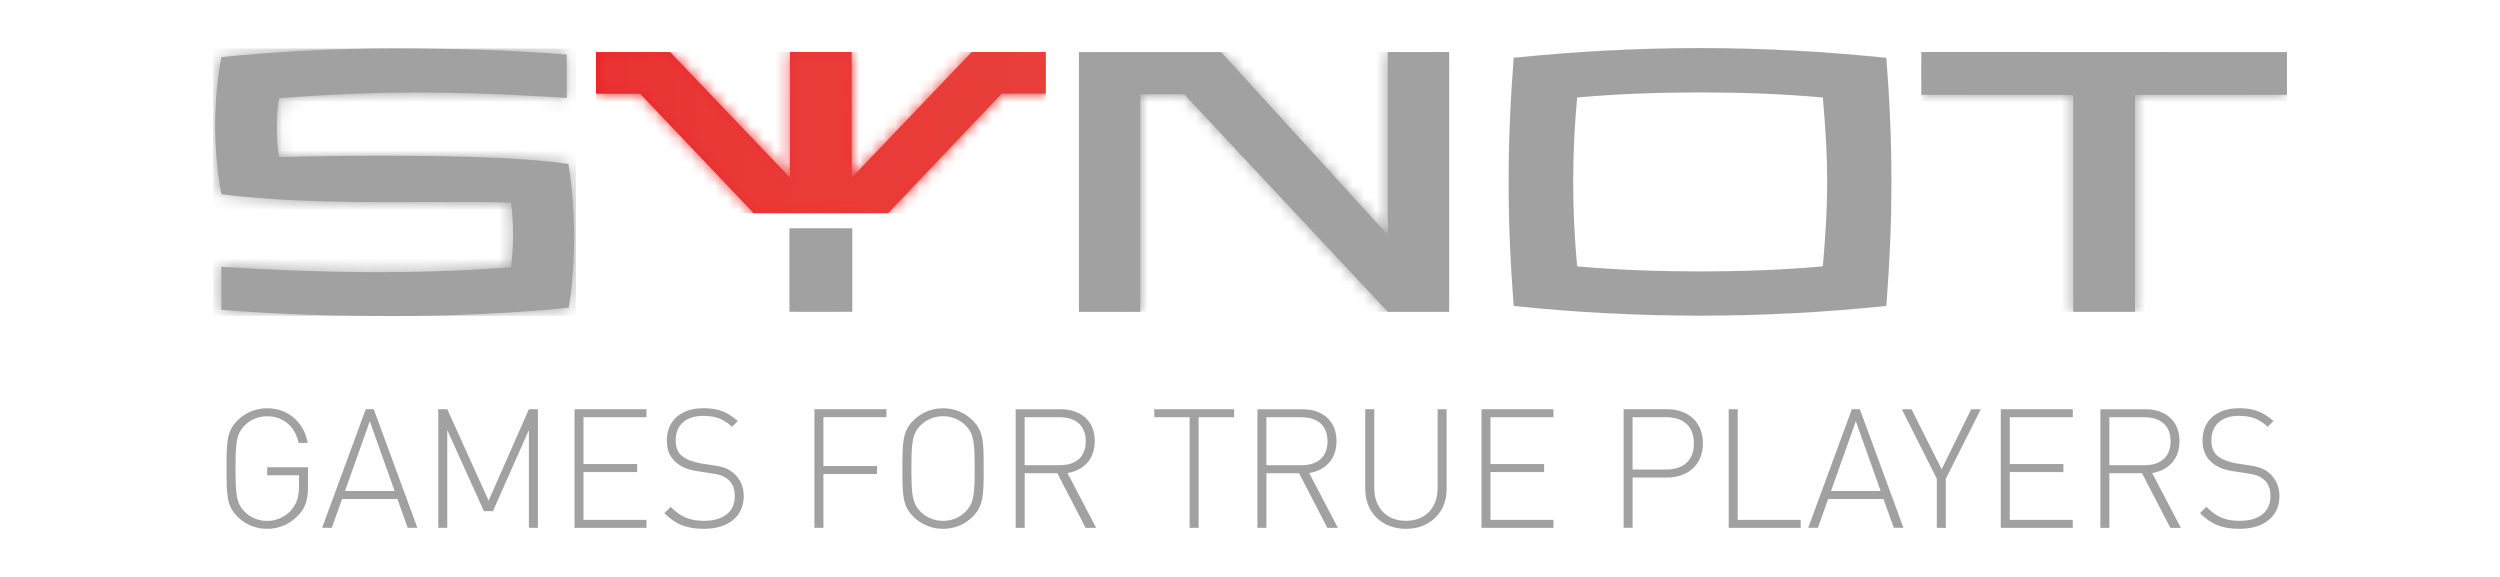 <?xml version="1.0" encoding="UTF-8"?> <svg xmlns="http://www.w3.org/2000/svg" width="208" height="48" viewBox="0 0 208 48" fill="none"><g clip-path="url(#clip0_934_4114)"><path d="M190.277 4.34L159.857 4.324V7.888L172.495 7.896V25.94H177.628V7.896L190.277 7.888V4.34Z" fill="#a1a1a1"></path><mask id="mask0_934_4114" style="mask-type:luminance" maskUnits="userSpaceOnUse" x="159" y="4" width="32" height="22"><path d="M190.277 4.34L159.857 4.324V7.888L172.495 7.896V25.94H177.628V7.896L190.277 7.888V4.34Z" fill="#a1a1a1"></path></mask><g mask="url(#mask0_934_4114)"><path d="M190.277 4.324H159.857V25.94H190.277V4.324Z" fill="#a1a1a1"></path></g><path d="M130.889 15.134C130.889 13.928 130.921 12.753 130.971 11.609C131.03 10.469 131.108 9.298 131.217 8.111C132.904 7.963 134.602 7.853 136.328 7.787C138.045 7.72 139.755 7.689 141.454 7.689C143.152 7.689 144.838 7.72 146.556 7.787C148.274 7.853 149.972 7.963 151.659 8.111C151.768 9.298 151.85 10.469 151.916 11.609C151.983 12.749 152.018 13.928 152.018 15.134C152.018 16.34 151.983 17.519 151.916 18.659C151.85 19.799 151.768 20.971 151.659 22.161C149.972 22.31 148.274 22.419 146.556 22.485C144.838 22.552 143.14 22.583 141.454 22.583C139.767 22.583 138.045 22.552 136.328 22.485C134.606 22.419 132.904 22.31 131.217 22.161C131.108 20.974 131.03 19.803 130.971 18.659C130.917 17.519 130.889 16.34 130.889 15.134ZM156.944 25.46C157.077 23.715 157.183 21.989 157.257 20.299C157.327 18.605 157.366 16.883 157.366 15.134C157.366 13.385 157.331 11.664 157.257 9.973C157.187 8.279 157.077 6.557 156.944 4.812C151.752 4.273 146.587 4 141.457 4C138.877 4 136.296 4.066 133.708 4.203C131.128 4.336 128.531 4.539 125.939 4.808C125.803 6.557 125.697 8.279 125.627 9.969C125.557 11.664 125.518 13.385 125.518 15.13C125.518 16.875 125.553 18.601 125.627 20.295C125.697 21.989 125.803 23.711 125.939 25.456C128.531 25.726 131.128 25.933 133.708 26.061C136.296 26.198 138.877 26.264 141.457 26.264C146.591 26.264 151.752 25.995 156.944 25.452V25.46Z" fill="#a1a1a1"></path><path d="M120.568 4.332H115.462V19.549L101.606 4.343L89.769 4.34V25.94H94.872V7.849H98.53L115.462 25.94H120.568V4.332Z" fill="#a1a1a1"></path><mask id="mask1_934_4114" style="mask-type:luminance" maskUnits="userSpaceOnUse" x="89" y="4" width="32" height="22"><path d="M120.568 4.332H115.462V19.549L101.606 4.343L89.769 4.34V25.94H94.872V7.849H98.53L115.462 25.94H120.568V4.332Z" fill="#a1a1a1"></path></mask><g mask="url(#mask1_934_4114)"><path d="M120.568 4.332H89.769V25.944H120.568V4.332Z" fill="#a1a1a1"></path></g><path d="M42.512 16.852C42.758 18.593 42.746 20.494 42.512 22.235C34.634 22.852 26.322 22.708 18.421 22.2V25.78C20.833 25.971 23.246 26.108 25.659 26.182C28.075 26.256 30.484 26.292 32.877 26.292C35.27 26.292 37.683 26.233 40.115 26.124C42.539 26.015 44.901 25.843 47.326 25.601C47.919 21.849 47.915 17.5 47.294 13.647C41.864 12.788 28.938 12.909 23.211 13.065C22.969 11.48 22.961 9.766 23.211 8.177C24.444 8.076 25.686 7.99 26.923 7.92C28.169 7.849 29.445 7.795 30.749 7.756C32.049 7.717 33.408 7.697 34.813 7.697C36.324 7.697 37.773 7.724 39.166 7.763C40.552 7.802 41.911 7.857 43.23 7.923C44.55 7.99 45.858 8.06 47.154 8.146V4.539C44.729 4.347 42.309 4.215 39.904 4.137C37.492 4.066 35.09 4.027 32.697 4.027C27.966 4.031 23.211 4.269 18.421 4.75C17.722 8.443 17.737 12.472 18.421 16.157C26.4 17.184 36.594 16.653 42.512 16.852Z" fill="#a1a1a1"></path><mask id="mask2_934_4114" style="mask-type:luminance" maskUnits="userSpaceOnUse" x="17" y="4" width="31" height="23"><path d="M42.512 16.852C42.758 18.593 42.746 20.494 42.512 22.235C34.634 22.852 26.322 22.708 18.421 22.2V25.78C20.833 25.971 23.246 26.108 25.659 26.182C28.075 26.256 30.484 26.292 32.877 26.292C35.27 26.292 37.683 26.233 40.115 26.124C42.539 26.015 44.901 25.843 47.326 25.601C47.919 21.849 47.915 17.5 47.294 13.647C41.864 12.788 28.938 12.909 23.211 13.065C22.969 11.48 22.961 9.766 23.211 8.177C24.444 8.076 25.686 7.99 26.923 7.92C28.169 7.849 29.445 7.795 30.749 7.756C32.049 7.717 33.408 7.697 34.813 7.697C36.324 7.697 37.773 7.724 39.166 7.763C40.552 7.802 41.911 7.857 43.23 7.923C44.55 7.99 45.858 8.06 47.154 8.146V4.539C44.729 4.347 42.309 4.215 39.904 4.137C37.492 4.066 35.09 4.027 32.697 4.027C27.966 4.031 23.211 4.269 18.421 4.75C17.722 8.443 17.737 12.472 18.421 16.157C26.4 17.184 36.594 16.653 42.512 16.852Z" fill="#a1a1a1"></path></mask><g mask="url(#mask2_934_4114)"><path d="M47.92 4.031H17.723V26.292H47.92V4.031Z" fill="#a1a1a1"></path></g><path d="M70.905 18.999H65.689V25.933H70.905V18.999Z" fill="#a1a1a1"></path><mask id="mask3_934_4114" style="mask-type:luminance" maskUnits="userSpaceOnUse" x="65" y="18" width="6" height="8"><path d="M70.905 18.999H65.689V25.933H70.905V18.999Z" fill="#a1a1a1"></path></mask><g mask="url(#mask3_934_4114)"><path d="M70.905 18.999H65.689V25.933H70.905V18.999Z" fill="#a1a1a1"></path></g><path d="M70.866 14.783L80.841 4.332L87.009 4.328V7.795H83.34L73.896 17.738H68.356H68.243H62.703L53.26 7.798H49.586V4.332H55.754L65.729 14.783L65.725 4.328H70.859L70.866 14.783Z" fill="url(#paint0_linear_934_4114)"></path><mask id="mask4_934_4114" style="mask-type:luminance" maskUnits="userSpaceOnUse" x="49" y="4" width="39" height="14"><path d="M70.866 14.783L80.841 4.332L87.009 4.328V7.795H83.34L73.896 17.738H68.356H68.243H62.703L53.26 7.798H49.586V4.332H55.754L65.729 14.783L65.725 4.328H70.859L70.866 14.783Z" fill="#a1a1a1"></path></mask><g mask="url(#mask4_934_4114)"><path d="M87.009 4.328H49.586V17.738H87.009V4.328Z" fill="url(#paint1_linear_934_4114)"></path></g><path d="M24.821 42.864C24.169 43.586 23.228 44 22.229 44C21.288 44 20.413 43.641 19.761 42.989C18.859 42.087 18.848 41.201 18.848 38.983C18.848 36.766 18.863 35.88 19.761 34.978C20.413 34.326 21.288 33.967 22.229 33.967C23.946 33.967 25.305 35.118 25.598 36.852H24.848C24.555 35.478 23.56 34.634 22.229 34.634C21.522 34.634 20.854 34.896 20.358 35.396C19.652 36.102 19.597 36.879 19.597 38.987C19.597 41.095 19.652 41.872 20.358 42.579C20.858 43.079 21.522 43.34 22.229 43.34C23.005 43.34 23.767 43.008 24.282 42.384C24.711 41.845 24.879 41.275 24.879 40.428V39.542H22.232V38.878H25.629V40.486C25.629 41.525 25.422 42.247 24.825 42.872L24.821 42.864Z" fill="#a1a1a1"></path><path d="M33.067 41.517H28.464L27.605 43.914H26.801L30.431 34.045H31.095L34.726 43.914H33.922L33.063 41.517H33.067ZM28.702 40.853H32.832L30.767 35.044L28.702 40.853Z" fill="#a1a1a1"></path><path d="M44.005 35.778L41.011 42.528H40.261L37.212 35.778V43.914H36.463V34.045H37.212L40.652 41.654L44.005 34.045H44.755V43.914H44.005V35.778Z" fill="#a1a1a1"></path><path d="M47.799 34.049H53.788V34.712H48.548V38.609H53.011V39.276H48.548V43.254H53.788V43.918H47.799V34.049Z" fill="#a1a1a1"></path><path d="M58.559 44C57.102 44 56.173 43.598 55.272 42.696L55.798 42.169C56.685 43.055 57.419 43.332 58.598 43.332C60.163 43.332 61.135 42.583 61.135 41.294C61.135 40.697 60.967 40.229 60.596 39.909C60.222 39.616 59.987 39.491 59.168 39.382L58.016 39.202C57.266 39.093 56.685 38.855 56.255 38.48C55.744 38.05 55.478 37.441 55.478 36.664C55.478 35.001 56.642 33.963 58.543 33.963C59.761 33.963 60.538 34.295 61.385 35.029L60.901 35.513C60.319 34.958 59.667 34.599 58.504 34.599C57.063 34.599 56.216 35.376 56.216 36.637C56.216 37.207 56.384 37.636 56.728 37.925C57.075 38.218 57.641 38.437 58.196 38.534L59.261 38.702C60.191 38.827 60.62 39.007 61.022 39.354C61.561 39.799 61.881 40.479 61.881 41.267C61.881 42.946 60.62 44 58.555 44H58.559Z" fill="#a1a1a1"></path><path d="M68.509 38.773H72.972V39.436H68.509V43.914H67.76V34.045H73.748V34.709H68.509V38.769V38.773Z" fill="#a1a1a1"></path><path d="M80.928 42.989C80.276 43.641 79.402 44 78.461 44C77.52 44 76.646 43.641 75.994 42.989C75.092 42.087 75.08 41.201 75.08 38.983C75.08 36.766 75.096 35.88 75.994 34.978C76.646 34.326 77.52 33.967 78.461 33.967C79.402 33.967 80.276 34.326 80.928 34.978C81.83 35.88 81.842 36.75 81.842 38.983C81.842 41.217 81.826 42.087 80.928 42.989ZM80.331 35.392C79.831 34.892 79.168 34.63 78.461 34.63C77.754 34.63 77.087 34.892 76.591 35.392C75.884 36.098 75.83 36.875 75.83 38.983C75.83 41.092 75.884 41.868 76.591 42.575C77.091 43.075 77.754 43.336 78.461 43.336C79.168 43.336 79.835 43.075 80.331 42.575C81.037 41.868 81.092 41.092 81.092 38.983C81.092 36.875 81.037 36.098 80.331 35.392Z" fill="#a1a1a1"></path><path d="M87.971 39.37H85.254V43.918H84.504V34.049H88.26C89.868 34.049 91.086 34.978 91.086 36.696C91.086 38.179 90.2 39.12 88.814 39.358L91.199 43.918H90.325L87.967 39.37H87.971ZM88.162 34.712H85.25V38.706H88.162C89.439 38.706 90.336 38.082 90.336 36.711C90.336 35.341 89.435 34.716 88.162 34.716V34.712Z" fill="#a1a1a1"></path><path d="M99.726 43.918H98.977V34.712H96.037V34.049H102.678V34.712H99.726V43.918Z" fill="#a1a1a1"></path><path d="M108.084 39.37H105.367V43.918H104.617V34.049H108.373C109.981 34.049 111.199 34.978 111.199 36.696C111.199 38.179 110.313 39.12 108.927 39.358L111.312 43.918H110.438L108.08 39.37H108.084ZM108.275 34.712H105.363V38.706H108.275C109.552 38.706 110.45 38.082 110.45 36.711C110.45 35.341 109.548 34.716 108.275 34.716V34.712Z" fill="#a1a1a1"></path><path d="M116.971 44C114.987 44 113.59 42.641 113.59 40.713V34.045H114.339V40.615C114.339 42.251 115.378 43.332 116.975 43.332C118.571 43.332 119.61 42.251 119.61 40.615V34.045H120.359V40.713C120.359 42.641 118.958 44 116.978 44H116.971Z" fill="#a1a1a1"></path><path d="M123.26 34.049H129.248V34.712H124.009V38.609H128.472V39.276H124.009V43.254H129.248V43.918H123.26V34.049Z" fill="#a1a1a1"></path><path d="M138.703 39.729H135.834V43.914H135.084V34.045H138.703C140.409 34.045 141.682 35.072 141.682 36.887C141.682 38.702 140.405 39.729 138.703 39.729ZM138.617 34.712H135.83V39.065H138.617C139.991 39.065 140.932 38.37 140.932 36.891C140.932 35.411 139.991 34.712 138.617 34.712Z" fill="#a1a1a1"></path><path d="M143.828 34.049H144.578V43.254H149.817V43.918H143.828V34.049Z" fill="#a1a1a1"></path><path d="M156.709 41.517H152.106L151.248 43.914H150.443L154.074 34.045H154.738L158.368 43.914H157.564L156.705 41.517H156.709ZM152.341 40.853H156.471L154.406 35.044L152.341 40.853Z" fill="#a1a1a1"></path><path d="M161.892 43.918H161.143V39.831L158.23 34.049H159.035L161.545 39.038L164.001 34.049H164.805L161.892 39.831V43.918Z" fill="#a1a1a1"></path><path d="M166.465 34.049H172.454V34.712H167.214V38.609H171.677V39.276H167.214V43.254H172.454V43.918H166.465V34.049Z" fill="#a1a1a1"></path><path d="M178.219 39.37H175.502V43.918H174.752V34.049H178.508C180.116 34.049 181.334 34.978 181.334 36.696C181.334 38.179 180.448 39.12 179.062 39.358L181.447 43.918H180.573L178.215 39.37H178.219ZM178.414 34.712H175.502V38.706H178.414C179.69 38.706 180.592 38.082 180.592 36.711C180.592 35.341 179.69 34.716 178.414 34.716V34.712Z" fill="#a1a1a1"></path><path d="M186.328 44C184.872 44 183.943 43.598 183.041 42.696L183.568 42.169C184.454 43.055 185.188 43.332 186.367 43.332C187.933 43.332 188.905 42.583 188.905 41.294C188.905 40.697 188.737 40.229 188.366 39.909C187.991 39.616 187.757 39.491 186.937 39.382L185.786 39.202C185.036 39.093 184.454 38.855 184.025 38.48C183.513 38.05 183.248 37.441 183.248 36.664C183.248 35.001 184.411 33.963 186.313 33.963C187.531 33.963 188.307 34.295 189.155 35.029L188.671 35.513C188.089 34.958 187.437 34.599 186.273 34.599C184.833 34.599 183.986 35.376 183.986 36.637C183.986 37.207 184.154 37.636 184.497 37.925C184.845 38.218 185.411 38.437 185.965 38.534L187.031 38.702C187.96 38.827 188.389 39.007 188.792 39.354C189.33 39.799 189.65 40.479 189.65 41.267C189.65 42.946 188.389 44 186.324 44H186.328Z" fill="#a1a1a1"></path></g><defs><linearGradient id="paint0_linear_934_4114" x1="49.586" y1="11.031" x2="87.009" y2="11.031" gradientUnits="userSpaceOnUse"><stop stop-color="#EC1C24"></stop><stop offset="0.32" stop-color="#EA2E30"></stop><stop offset="0.65" stop-color="#E93A37"></stop><stop offset="1" stop-color="#E93E3A"></stop></linearGradient><linearGradient id="paint1_linear_934_4114" x1="17.722" y1="11.031" x2="87.009" y2="11.031" gradientUnits="userSpaceOnUse"><stop stop-color="#EC1C24"></stop><stop offset="0.32" stop-color="#EA2E30"></stop><stop offset="0.65" stop-color="#E93A37"></stop><stop offset="1" stop-color="#E93E3A"></stop></linearGradient><clipPath id="clip0_934_4114"><rect width="172.555" height="40" fill="#a1a1a1" transform="translate(17.723 4)"></rect></clipPath></defs></svg> 
